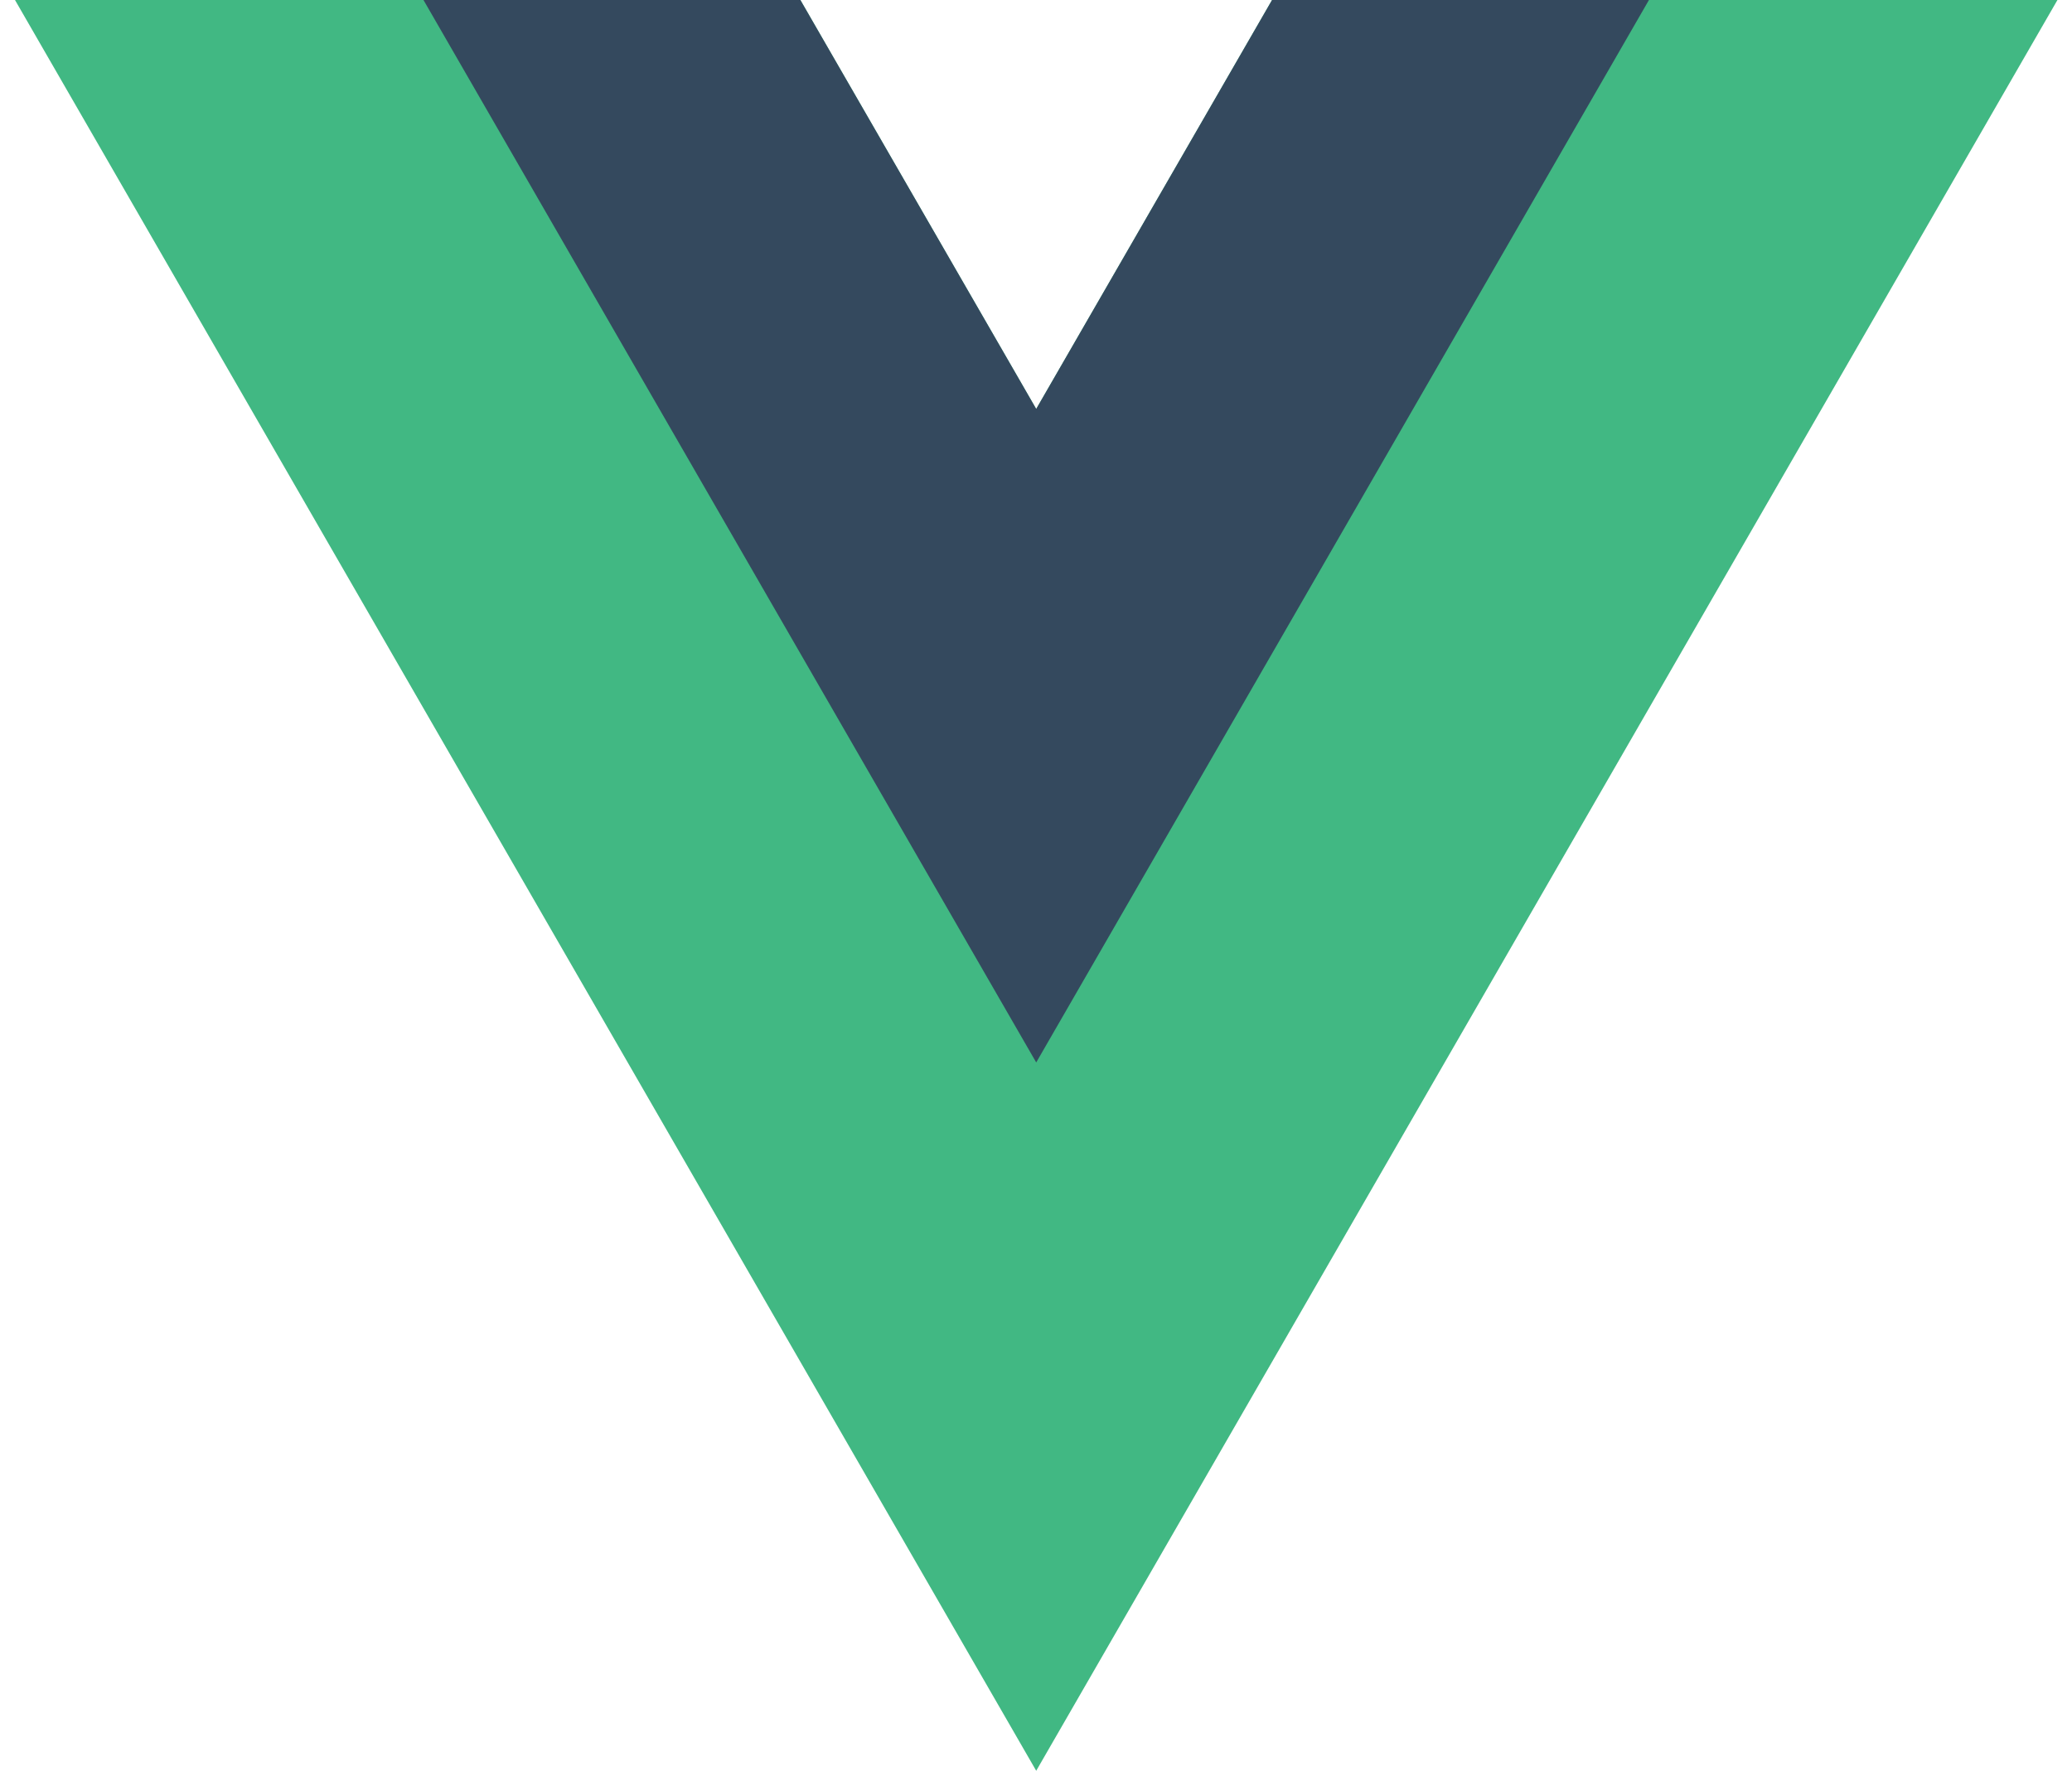 <svg xmlns="http://www.w3.org/2000/svg" width="117" height="100" viewBox="0 0 117 100" fill="none"><g clip-path="url(#clip0_760_5129)"><path d="M71.829 0.001L58.512 23.094L45.195 0.001H0.847L58.512 99.999L116.177 0.001H71.829Z" fill="#41B883"></path><path d="M71.829 0.001L58.512 23.094L45.195 0.001H23.913L58.512 59.999L93.111 0.001H71.829Z" fill="#34495E"></path></g><defs><clipPath id="clip0_760_5129"><rect width="115.333" height="100" fill="white" transform="translate(0.849)"></rect></clipPath></defs></svg>